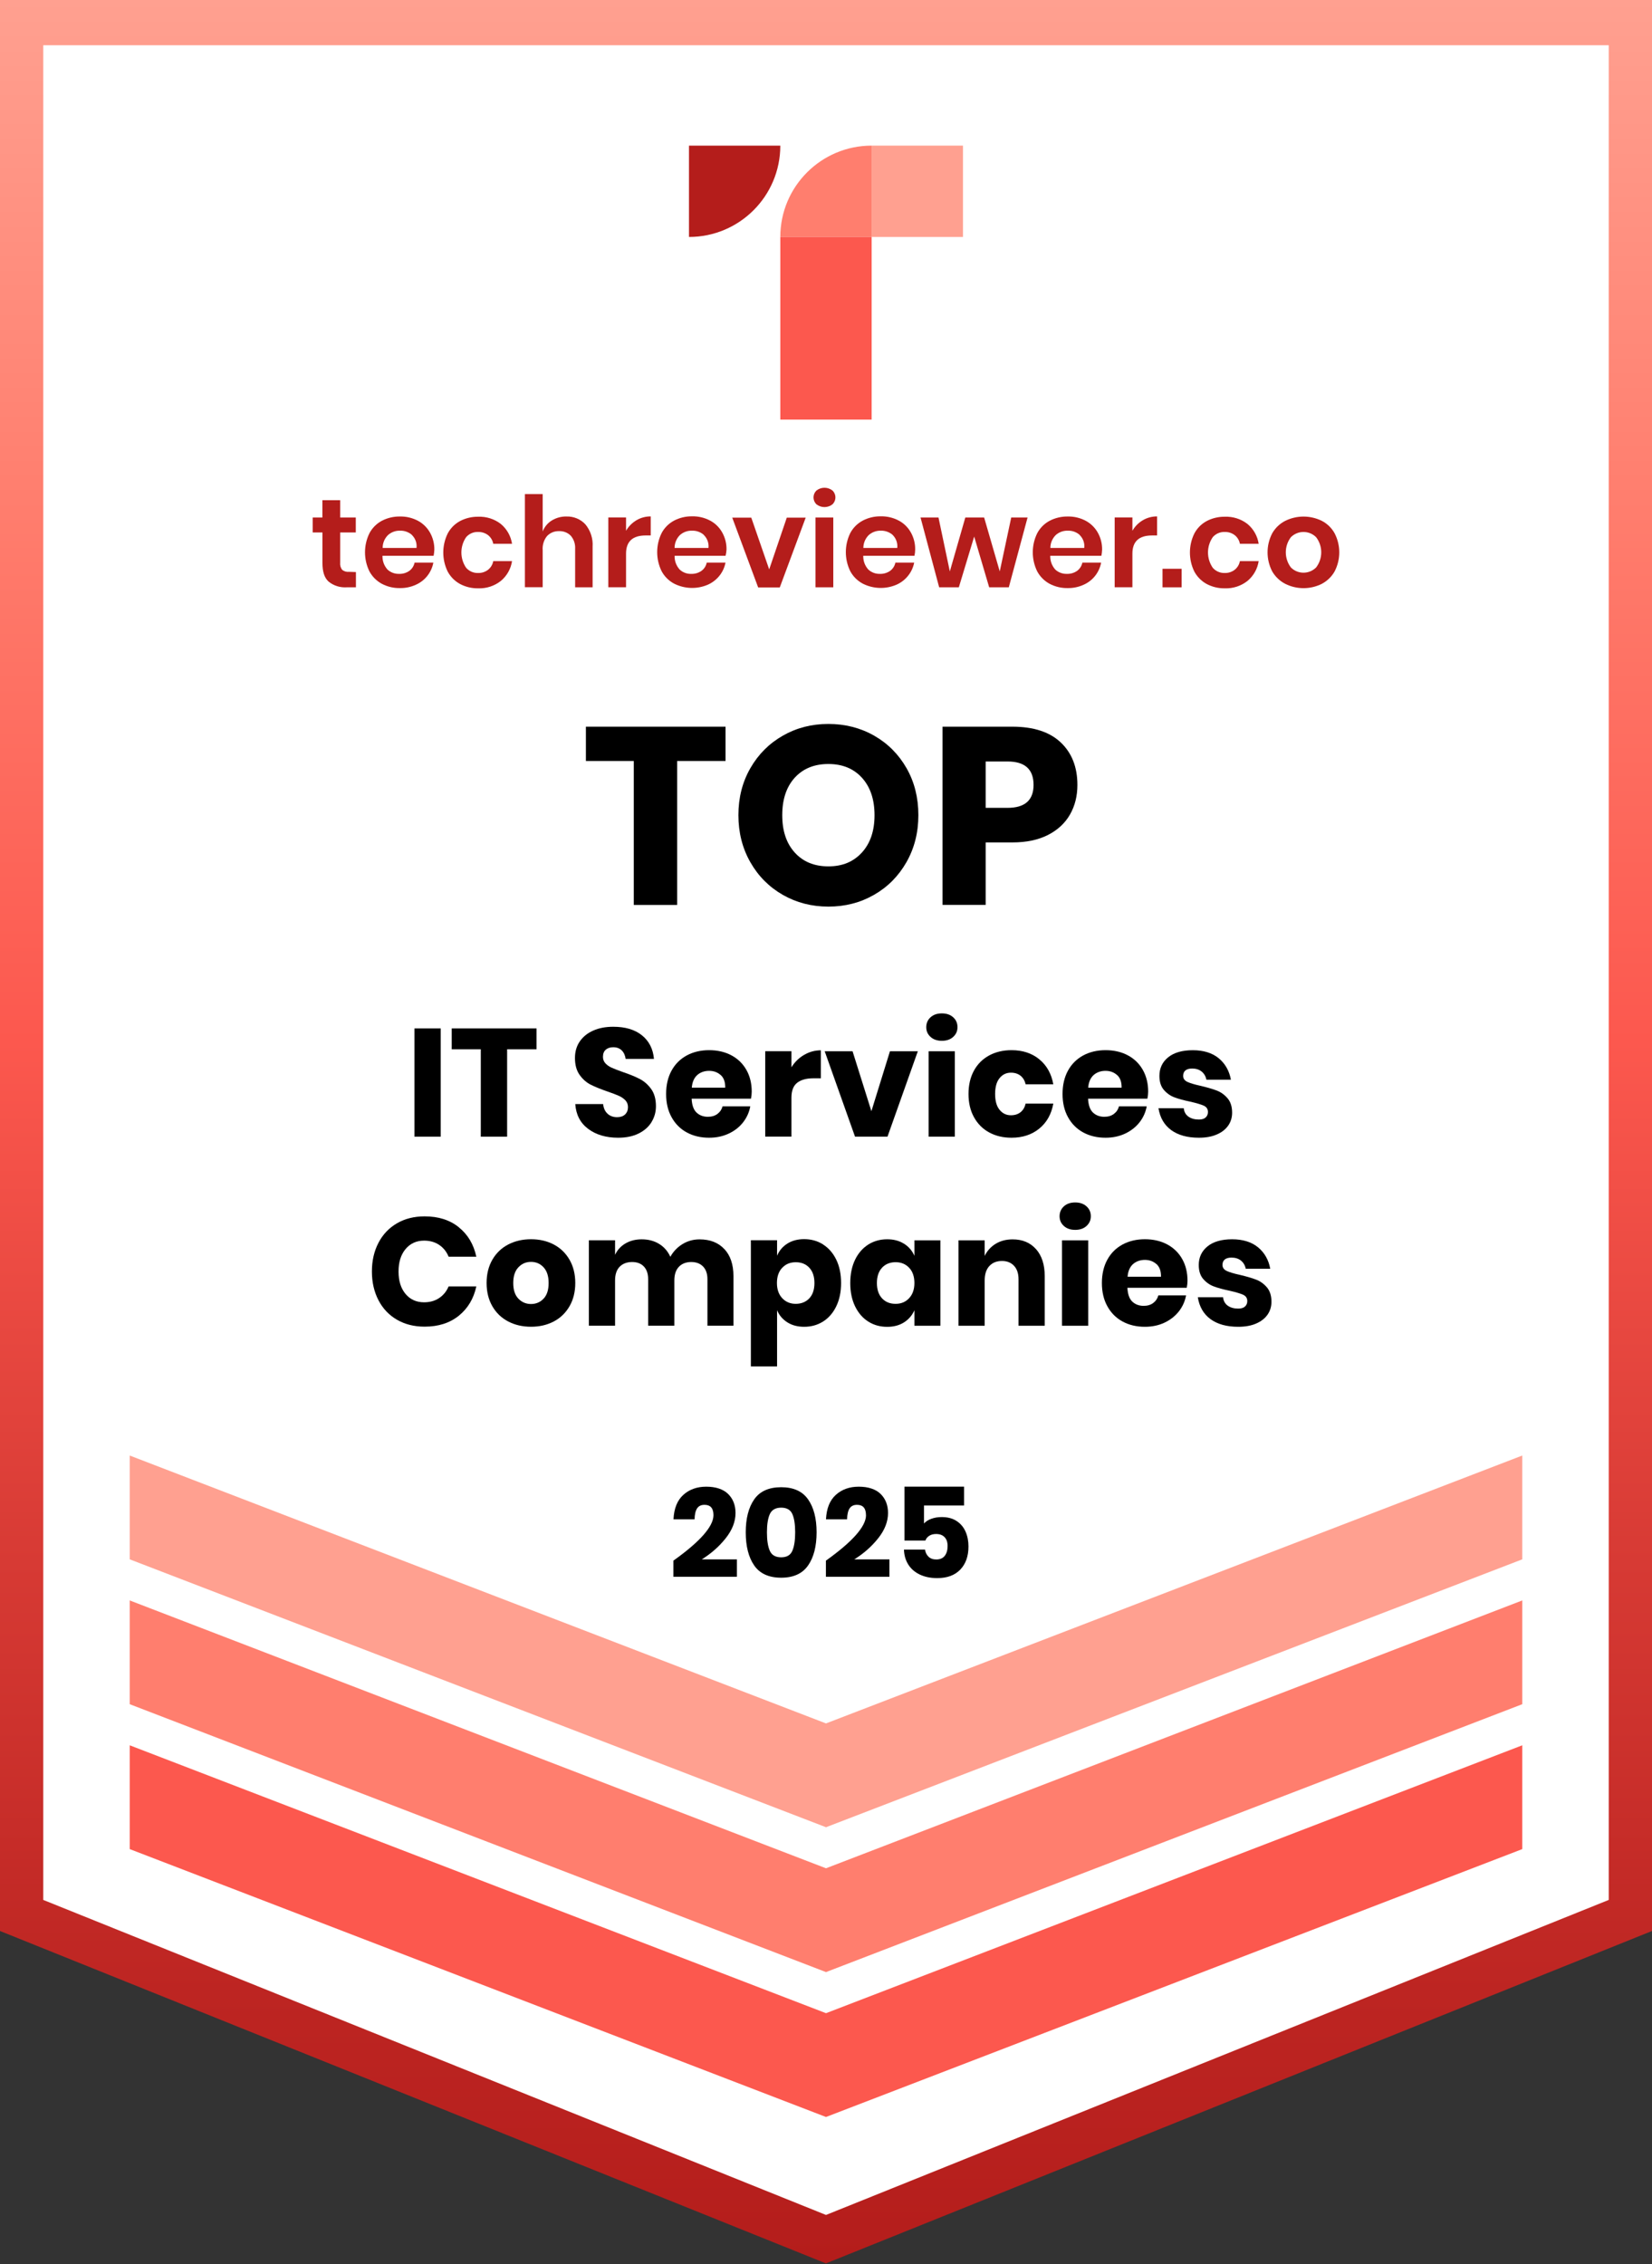 <svg width="367" height="503" viewBox="0 0 367 503" fill="none" xmlns="http://www.w3.org/2000/svg">
<rect x="0" y="0" width="367" height="503" fill="#333333" stroke="none"/>
<g clip-path="url(#clip0_3816_6647)">
<path d="M362.19 5.02H4.8V425.06V425.51L183.5 497.42L362.19 425.51V425.06V5.02Z" fill="white"/>
<path d="M183.5 502.81L0 428.96V0H367V428.96L183.5 502.8V502.81ZM9.61 422.06L183.5 492.04L357.39 422.06V10.05H9.61V422.06Z" fill="url(#paint0_linear_3816_6647)"/>
<path d="M28.82 387.71V410.4V410.77L183.5 470.28L338.18 410.77V410.4V387.71L183.5 447.22L28.82 387.71Z" fill="#FC584E"/>
<path d="M28.82 355.53V378.22V378.58L183.5 438.09L338.18 378.58V378.22V355.53L183.5 415.03L28.82 355.53Z" fill="#FF7E6E"/>
<path d="M28.82 323.34V346.03V346.4L183.5 405.91L338.18 346.4V346.03V323.34L183.5 382.85L28.82 323.34Z" fill="#FFA090"/>
<path d="M79.07 127.08V130.47H77C75.56 130.56 74.14 130.12 73.01 129.21C72.05 128.36 71.63 126.96 71.63 125.01V118.28H69.47V114.96H71.62V111.12H75.57V114.96H79.04V118.28H75.57V125.01C75.51 125.57 75.67 126.13 76.01 126.58C76.44 126.93 76.98 127.09 77.53 127.03L79.07 127.08Z" fill="#B41D1B"/>
<path d="M96.34 123.46H84.97C84.93 124.59 85.33 125.68 86.08 126.52C86.78 127.17 87.7 127.51 88.65 127.48C89.47 127.51 90.27 127.28 90.94 126.81C91.54 126.37 91.95 125.72 92.1 124.99H96.27C95.86 127.18 94.4 129.02 92.36 129.91C91.26 130.41 90.06 130.66 88.85 130.64C87.45 130.67 86.06 130.34 84.81 129.68C83.65 129.05 82.7 128.09 82.07 126.93C80.76 124.26 80.76 121.13 82.07 118.46C82.69 117.29 83.64 116.33 84.81 115.7C86.05 115.05 87.44 114.72 88.85 114.74C90.25 114.71 91.63 115.04 92.87 115.7C93.99 116.31 94.91 117.22 95.53 118.32C96.18 119.48 96.51 120.78 96.49 122.11C96.47 122.57 96.42 123.02 96.33 123.46H96.34ZM91.54 118.85C90.81 118.21 89.87 117.86 88.9 117.89C87.91 117.85 86.95 118.2 86.21 118.85C85.43 119.61 85 120.65 85.01 121.73H92.53C92.66 120.66 92.28 119.6 91.51 118.85H91.54Z" fill="#B41D1B"/>
<path d="M111.24 116.38C112.59 117.49 113.49 119.07 113.75 120.8H109.58C109.44 120.04 109.03 119.36 108.43 118.88C107.78 118.39 106.98 118.14 106.16 118.17C105.16 118.15 104.2 118.58 103.55 119.33C102.15 121.38 102.15 124.08 103.55 126.13C104.21 126.88 105.16 127.31 106.16 127.29C106.98 127.32 107.78 127.07 108.43 126.57C109.03 126.09 109.44 125.41 109.58 124.65H113.75C113.49 126.38 112.59 127.96 111.24 129.07C109.82 130.18 108.05 130.76 106.24 130.69C104.84 130.72 103.45 130.39 102.2 129.73C101.04 129.1 100.09 128.14 99.46 126.98C98.15 124.31 98.15 121.18 99.46 118.51C100.08 117.34 101.03 116.38 102.2 115.75C103.44 115.1 104.83 114.77 106.24 114.79C108.04 114.72 109.81 115.28 111.24 116.38Z" fill="#B41D1B"/>
<path d="M130.06 116.5C131.2 117.89 131.77 119.66 131.65 121.45V130.47H127.77V121.9C127.83 120.85 127.49 119.82 126.81 119.02C126.13 118.32 125.18 117.95 124.21 117.99C123.2 117.95 122.21 118.35 121.52 119.09C120.81 119.97 120.47 121.09 120.56 122.22V130.45H116.61V109.76H120.56V118.07C120.95 117.05 121.66 116.19 122.59 115.62C123.57 115.02 124.71 114.71 125.86 114.74C127.45 114.69 128.99 115.33 130.07 116.51L130.06 116.5Z" fill="#B41D1B"/>
<path d="M141.37 115.58C142.33 115.01 143.44 114.71 144.56 114.72V118.95H143.42C140.53 118.95 139.08 120.3 139.08 122.99V130.46H135.14V114.95H139.08V117.91C139.63 116.95 140.42 116.15 141.38 115.58H141.37Z" fill="#B41D1B"/>
<path d="M161.19 123.46H149.87C149.83 124.59 150.23 125.68 150.99 126.52C151.69 127.17 152.61 127.52 153.56 127.48C154.37 127.51 155.17 127.28 155.84 126.81C156.44 126.37 156.86 125.72 157 124.99H161.17C160.97 126.04 160.52 127.03 159.85 127.87C159.16 128.74 158.28 129.43 157.27 129.88C154.85 130.93 152.08 130.84 149.73 129.64C148.56 129.01 147.61 128.06 146.98 126.89C145.67 124.22 145.67 121.09 146.98 118.42C147.6 117.25 148.56 116.29 149.73 115.66C150.97 115.01 152.35 114.68 153.76 114.7C155.16 114.67 156.54 115 157.78 115.66C158.9 116.26 159.82 117.17 160.44 118.28C161.09 119.44 161.42 120.74 161.4 122.07C161.38 122.54 161.3 123.01 161.19 123.46ZM156.39 118.85C155.67 118.2 154.72 117.86 153.75 117.89C152.76 117.85 151.8 118.2 151.06 118.85C150.29 119.61 149.86 120.65 149.86 121.73H157.39C157.51 120.66 157.13 119.6 156.36 118.85H156.39Z" fill="#B41D1B"/>
<path d="M170.87 126.52L174.79 114.99H178.99L173.23 130.5H168.43L162.67 114.99H166.9L170.89 126.52H170.87Z" fill="#B41D1B"/>
<path d="M181.39 108.96C182.43 108.15 183.89 108.15 184.93 108.96C185.78 109.76 185.82 111.1 185.02 111.95C184.99 111.98 184.96 112.01 184.93 112.04C183.89 112.85 182.43 112.85 181.39 112.04C180.54 111.24 180.5 109.9 181.3 109.05C181.33 109.02 181.36 108.99 181.39 108.96ZM185.12 114.96V130.47H181.17V114.96H185.12Z" fill="#B41D1B"/>
<path d="M203.15 123.46H191.78C191.74 124.59 192.14 125.68 192.9 126.52C193.6 127.17 194.52 127.51 195.47 127.48C196.28 127.51 197.08 127.28 197.75 126.81C198.35 126.37 198.77 125.72 198.91 124.99H203.09C202.88 126.04 202.43 127.03 201.76 127.87C201.08 128.74 200.19 129.43 199.18 129.88C196.76 130.93 193.99 130.84 191.64 129.64C190.48 129.01 189.52 128.06 188.89 126.89C187.58 124.22 187.58 121.09 188.89 118.42C189.51 117.25 190.47 116.29 191.64 115.66C192.88 115.01 194.26 114.68 195.67 114.7C197.07 114.67 198.45 115 199.69 115.66C200.81 116.26 201.73 117.17 202.35 118.28C203 119.44 203.33 120.74 203.31 122.07C203.31 122.54 203.25 123.01 203.15 123.46ZM198.34 118.85C197.61 118.21 196.66 117.86 195.69 117.89C194.71 117.86 193.75 118.2 193.01 118.85C192.23 119.61 191.8 120.65 191.8 121.73H199.33C199.45 120.67 199.08 119.6 198.32 118.85H198.34Z" fill="#B41D1B"/>
<path d="M228.28 114.96L224.11 130.47H219.75L216.42 119.19L213.01 130.47H208.64L204.5 114.96H208.49L211.01 126.94L214.45 114.96H218.63L222.1 126.94L224.65 114.96H228.3H228.28Z" fill="#B41D1B"/>
<path d="M244.69 123.46H233.32C233.28 124.58 233.68 125.68 234.43 126.52C235.13 127.17 236.05 127.51 237 127.48C237.82 127.51 238.62 127.28 239.29 126.81C239.89 126.37 240.3 125.72 240.45 124.99H244.62C244.21 127.18 242.75 129.02 240.71 129.91C239.61 130.41 238.41 130.66 237.2 130.64C235.8 130.67 234.41 130.34 233.16 129.68C232 129.05 231.05 128.09 230.42 126.93C229.11 124.26 229.11 121.13 230.42 118.46C231.04 117.29 231.99 116.33 233.16 115.7C234.4 115.05 235.79 114.72 237.2 114.74C238.6 114.71 239.98 115.04 241.22 115.7C242.34 116.31 243.26 117.22 243.88 118.32C244.53 119.48 244.86 120.78 244.84 122.11C244.82 122.57 244.77 123.02 244.68 123.46H244.69ZM239.88 118.85C239.16 118.2 238.21 117.86 237.24 117.89C236.25 117.85 235.29 118.2 234.55 118.85C233.78 119.61 233.34 120.65 233.35 121.73H240.87C241 120.66 240.62 119.6 239.85 118.85H239.88Z" fill="#B41D1B"/>
<path d="M253.86 115.58C254.82 115.01 255.93 114.71 257.05 114.72V118.95H255.91C253.02 118.95 251.57 120.3 251.57 122.99V130.46H247.63V114.95H251.57V117.91C252.12 116.95 252.91 116.14 253.87 115.58H253.86Z" fill="#B41D1B"/>
<path d="M262.51 126.35V130.47H258.26V126.35H262.51Z" fill="#B41D1B"/>
<path d="M277.11 116.38C278.46 117.49 279.36 119.07 279.62 120.8H275.45C275.31 120.04 274.9 119.36 274.3 118.88C273.65 118.39 272.85 118.14 272.03 118.17C271.03 118.15 270.07 118.58 269.42 119.33C268.01 121.38 268.01 124.08 269.42 126.13C270.08 126.88 271.03 127.31 272.03 127.29C272.85 127.32 273.65 127.07 274.3 126.57C274.9 126.09 275.31 125.41 275.45 124.65H279.62C279.36 126.38 278.46 127.96 277.11 129.07C275.69 130.18 273.92 130.76 272.11 130.69C270.71 130.72 269.32 130.39 268.07 129.73C266.91 129.1 265.96 128.14 265.33 126.98C264.02 124.31 264.02 121.18 265.33 118.51C265.95 117.34 266.9 116.38 268.07 115.75C269.31 115.1 270.7 114.77 272.11 114.79C273.91 114.72 275.68 115.28 277.11 116.38Z" fill="#B41D1B"/>
<path d="M293.66 115.71C294.85 116.33 295.84 117.29 296.49 118.47C297.87 121.12 297.87 124.29 296.49 126.94C295.83 128.11 294.84 129.06 293.66 129.69C291.1 130.98 288.07 130.98 285.51 129.69C284.31 129.07 283.31 128.11 282.63 126.94C281.25 124.29 281.25 121.12 282.63 118.47C283.3 117.29 284.3 116.33 285.51 115.71C288.08 114.44 291.09 114.44 293.66 115.71ZM286.78 119.33C285.27 121.32 285.27 124.07 286.78 126.06C288.32 127.61 290.83 127.61 292.38 126.06C293.9 124.08 293.9 121.32 292.38 119.33C290.83 117.79 288.33 117.79 286.78 119.33Z" fill="#B41D1B"/>
<path d="M153.06 32.35H173.35C173.35 43.56 164.27 52.64 153.06 52.64V32.35Z" fill="#B41D1B"/>
<path d="M193.64 32.35V52.63H173.35C173.35 41.43 182.44 32.35 193.64 32.35Z" fill="#FF7E6E"/>
<path d="M193.64 52.63H173.35V93.21H193.64V52.63Z" fill="#FC584E"/>
<path d="M213.93 32.35H193.64V52.64H213.93V32.35Z" fill="#FFA090"/>
<path d="M161.18 161.43V169.05H150.43V201.03H140.8V169.05H130.16V161.43H161.18Z" fill="black"/>
<path d="M194.19 163.42C197.23 165.16 199.63 167.56 201.39 170.64C203.15 173.72 204.02 177.2 204.02 181.08C204.02 184.96 203.13 188.45 201.36 191.55C199.59 194.65 197.18 197.07 194.14 198.8C191.1 200.54 187.73 201.4 184.03 201.4C180.33 201.4 176.96 200.53 173.92 198.8C170.88 197.06 168.47 194.65 166.7 191.55C164.93 188.45 164.04 184.96 164.04 181.08C164.04 177.2 164.93 173.72 166.7 170.64C168.47 167.56 170.88 165.15 173.92 163.42C176.96 161.68 180.33 160.82 184.03 160.82C187.73 160.82 191.15 161.69 194.19 163.42ZM176.55 172.77C174.7 174.81 173.78 177.58 173.78 181.09C173.78 184.6 174.7 187.33 176.55 189.38C178.4 191.43 180.89 192.46 184.03 192.46C187.17 192.46 189.61 191.43 191.48 189.38C193.35 187.33 194.28 184.56 194.28 181.09C194.28 177.62 193.36 174.86 191.51 172.8C189.66 170.75 187.17 169.72 184.03 169.72C180.89 169.72 178.4 170.74 176.55 172.77Z" fill="black"/>
<path d="M218.97 187.13V201.02H209.39V161.43H224.9C229.6 161.43 233.19 162.6 235.65 164.93C238.11 167.26 239.35 170.41 239.35 174.37C239.35 176.83 238.8 179.03 237.7 180.95C236.6 182.87 234.96 184.39 232.8 185.49C230.63 186.59 228 187.14 224.9 187.14H218.96L218.97 187.13ZM229.61 174.37C229.61 170.9 227.69 169.16 223.84 169.16H218.97V179.46H223.84C227.68 179.46 229.61 177.76 229.61 174.36V174.37Z" fill="black"/>
<path d="M97.9 228.46V252.51H92.08V228.46H97.9Z" fill="black"/>
<path d="M119.19 228.46V233.09H112.66V252.51H106.81V233.09H100.35V228.46H119.19Z" fill="black"/>
<path d="M144.76 249.24C144.11 250.31 143.16 251.16 141.9 251.79C140.64 252.42 139.12 252.74 137.33 252.74C134.63 252.74 132.41 252.08 130.66 250.77C128.91 249.46 127.96 247.62 127.8 245.26H133.99C134.08 246.17 134.4 246.88 134.96 247.4C135.52 247.92 136.22 248.18 137.09 248.18C137.84 248.18 138.43 247.98 138.86 247.57C139.29 247.16 139.51 246.62 139.51 245.94C139.51 245.33 139.31 244.82 138.91 244.41C138.51 244 138.02 243.67 137.43 243.41C136.84 243.15 136.02 242.84 134.98 242.48C133.46 241.96 132.22 241.45 131.25 240.97C130.29 240.48 129.46 239.76 128.77 238.79C128.08 237.83 127.73 236.57 127.73 235.03C127.73 233.6 128.09 232.37 128.82 231.32C129.55 230.27 130.55 229.48 131.83 228.92C133.11 228.36 134.58 228.09 136.23 228.09C138.91 228.09 141.03 228.72 142.61 229.99C144.19 231.26 145.08 233.01 145.28 235.23H138.99C138.88 234.44 138.59 233.81 138.12 233.34C137.65 232.88 137.03 232.64 136.23 232.64C135.55 232.64 135 232.82 134.58 233.18C134.16 233.54 133.95 234.08 133.95 234.78C133.95 235.35 134.14 235.83 134.51 236.23C134.88 236.63 135.35 236.95 135.92 237.2C136.49 237.45 137.3 237.77 138.37 238.15C139.91 238.67 141.17 239.19 142.15 239.7C143.12 240.21 143.96 240.95 144.67 241.93C145.37 242.91 145.72 244.18 145.72 245.74C145.72 247.01 145.4 248.18 144.75 249.24H144.76Z" fill="black"/>
<path d="M166.81 244.07H153.65C153.72 245.5 154.08 246.53 154.74 247.15C155.4 247.77 156.24 248.09 157.26 248.09C158.12 248.09 158.84 247.87 159.4 247.44C159.97 247.01 160.34 246.45 160.52 245.77H166.68C166.43 247.11 165.89 248.3 165.05 249.36C164.21 250.42 163.15 251.24 161.85 251.84C160.55 252.44 159.12 252.74 157.53 252.74C155.67 252.74 154.02 252.35 152.58 251.57C151.14 250.79 150.01 249.66 149.2 248.19C148.38 246.72 147.98 244.99 147.98 243.02C147.98 241.05 148.38 239.3 149.19 237.83C149.99 236.37 151.12 235.25 152.57 234.46C154.02 233.68 155.68 233.29 157.54 233.29C159.4 233.29 161.08 233.68 162.51 234.45C163.94 235.22 165.04 236.3 165.83 237.7C166.61 239.09 167 240.7 167 242.51C167 242.99 166.94 243.51 166.83 244.08L166.81 244.07ZM160.1 238.82C159.41 238.2 158.55 237.88 157.53 237.88C156.51 237.88 155.58 238.2 154.88 238.83C154.18 239.47 153.78 240.4 153.69 241.62H161.11C161.13 240.37 160.8 239.44 160.11 238.81L160.1 238.82Z" fill="black"/>
<path d="M178.64 234.34C179.79 233.66 181.03 233.32 182.36 233.32V239.54H180.69C179.15 239.54 177.95 239.87 177.1 240.53C176.25 241.19 175.82 242.3 175.82 243.86V252.5H170V233.52H175.82V237.09C176.55 235.93 177.48 235.01 178.63 234.34H178.64Z" fill="black"/>
<path d="M193.59 246.83L197.71 233.53H203.9L197.16 252.51H189.95L183.21 233.53H189.4L193.58 246.83H193.59Z" fill="black"/>
<path d="M206.72 225.99C207.35 225.41 208.19 225.12 209.24 225.12C210.29 225.12 211.12 225.41 211.76 225.99C212.4 226.57 212.71 227.3 212.71 228.18C212.71 229.06 212.39 229.76 211.76 230.34C211.13 230.92 210.29 231.21 209.24 231.21C208.19 231.21 207.36 230.92 206.72 230.34C206.08 229.76 205.77 229.04 205.77 228.18C205.77 227.32 206.09 226.56 206.72 225.99ZM212.12 233.53V252.51H206.3V233.53H212.12Z" fill="black"/>
<path d="M230.87 235.31C232.53 236.66 233.57 238.51 234 240.87H227.84C227.66 240.05 227.28 239.42 226.72 238.97C226.15 238.52 225.44 238.29 224.58 238.29C223.56 238.29 222.72 238.69 222.06 239.5C221.4 240.3 221.07 241.48 221.07 243.02C221.07 244.56 221.4 245.74 222.06 246.54C222.72 247.35 223.56 247.75 224.58 247.75C225.44 247.75 226.16 247.52 226.72 247.07C227.29 246.62 227.66 245.98 227.84 245.16H234C233.57 247.52 232.53 249.37 230.87 250.72C229.21 252.07 227.16 252.74 224.71 252.74C222.85 252.74 221.2 252.35 219.76 251.57C218.32 250.79 217.19 249.66 216.38 248.19C215.56 246.72 215.16 244.99 215.16 243.02C215.16 241.05 215.56 239.3 216.37 237.83C217.17 236.37 218.3 235.25 219.75 234.46C221.2 233.68 222.86 233.29 224.72 233.29C227.17 233.29 229.22 233.96 230.88 235.31H230.87Z" fill="black"/>
<path d="M254.88 244.07H241.72C241.79 245.5 242.15 246.53 242.81 247.15C243.47 247.77 244.31 248.09 245.33 248.09C246.19 248.09 246.91 247.87 247.47 247.44C248.04 247.01 248.41 246.45 248.59 245.77H254.75C254.5 247.11 253.96 248.3 253.12 249.36C252.28 250.41 251.21 251.24 249.92 251.84C248.63 252.44 247.19 252.74 245.6 252.74C243.74 252.74 242.09 252.35 240.65 251.57C239.21 250.79 238.08 249.66 237.27 248.19C236.45 246.72 236.05 244.99 236.05 243.02C236.05 241.05 236.45 239.3 237.26 237.83C238.06 236.37 239.19 235.25 240.64 234.46C242.09 233.68 243.75 233.29 245.61 233.29C247.47 233.29 249.15 233.68 250.58 234.45C252.01 235.22 253.11 236.3 253.9 237.7C254.68 239.09 255.07 240.7 255.07 242.51C255.07 242.99 255.01 243.51 254.9 244.08L254.88 244.07ZM248.16 238.82C247.47 238.2 246.61 237.88 245.59 237.88C244.57 237.88 243.64 238.2 242.94 238.83C242.24 239.47 241.84 240.4 241.75 241.62H249.17C249.19 240.37 248.86 239.44 248.17 238.81L248.16 238.82Z" fill="black"/>
<path d="M270.75 235.09C272.19 236.29 273.09 237.88 273.45 239.85H268.01C267.85 239.08 267.49 238.47 266.94 238.03C266.39 237.59 265.69 237.37 264.85 237.37C264.19 237.37 263.69 237.51 263.35 237.79C263.01 238.07 262.84 238.48 262.84 239C262.84 239.59 263.15 240.03 263.77 240.33C264.39 240.62 265.37 240.92 266.71 241.21C268.16 241.55 269.35 241.9 270.28 242.25C271.21 242.6 272.01 243.17 272.7 243.97C273.38 244.76 273.72 245.83 273.72 247.17C273.72 248.26 273.43 249.22 272.84 250.06C272.25 250.9 271.4 251.56 270.29 252.03C269.18 252.51 267.86 252.74 266.34 252.74C263.78 252.74 261.73 252.17 260.18 251.04C258.64 249.91 257.7 248.29 257.36 246.18H262.97C263.06 247 263.41 247.62 264.01 248.05C264.61 248.48 265.39 248.7 266.34 248.7C267 248.7 267.5 248.55 267.84 248.24C268.18 247.93 268.35 247.53 268.35 247.03C268.35 246.37 268.04 245.9 267.42 245.62C266.8 245.34 265.78 245.04 264.38 244.72C262.97 244.43 261.82 244.11 260.91 243.77C260 243.43 259.22 242.88 258.56 242.12C257.9 241.36 257.57 240.32 257.57 239.01C257.57 237.31 258.22 235.93 259.51 234.88C260.8 233.83 262.63 233.3 264.99 233.3C267.35 233.3 269.32 233.9 270.76 235.1L270.75 235.09Z" fill="black"/>
<path d="M101.93 272.64C103.94 274.25 105.23 276.43 105.82 279.17H99.66C99.21 278.06 98.51 277.19 97.57 276.55C96.63 275.92 95.51 275.6 94.22 275.6C92.52 275.6 91.15 276.22 90.1 277.47C89.05 278.72 88.54 280.38 88.54 282.47C88.54 284.56 89.06 286.22 90.1 287.45C91.14 288.69 92.52 289.3 94.22 289.3C95.51 289.3 96.63 288.98 97.57 288.35C98.51 287.72 99.21 286.85 99.66 285.77H105.82C105.23 288.49 103.93 290.66 101.93 292.28C99.92 293.9 97.39 294.71 94.33 294.71C91.99 294.71 89.94 294.19 88.17 293.16C86.4 292.13 85.03 290.68 84.07 288.82C83.11 286.96 82.62 284.84 82.62 282.46C82.62 280.08 83.1 277.96 84.07 276.1C85.03 274.24 86.4 272.8 88.17 271.76C89.94 270.73 91.99 270.21 94.33 270.21C97.39 270.21 99.93 271.01 101.93 272.63V272.64Z" fill="black"/>
<path d="M123.02 276.46C124.5 277.24 125.67 278.37 126.52 279.84C127.37 281.31 127.8 283.04 127.8 285.01C127.8 286.98 127.37 288.71 126.52 290.18C125.67 291.65 124.5 292.78 123.02 293.56C121.53 294.34 119.85 294.73 117.97 294.73C116.09 294.73 114.4 294.34 112.9 293.56C111.4 292.78 110.23 291.65 109.38 290.18C108.53 288.71 108.1 286.98 108.1 285.01C108.1 283.04 108.53 281.31 109.38 279.84C110.23 278.37 111.4 277.24 112.9 276.46C114.4 275.68 116.09 275.29 117.97 275.29C119.85 275.29 121.54 275.68 123.02 276.46ZM115.16 281.53C114.4 282.33 114.02 283.5 114.02 285.02C114.02 286.54 114.4 287.7 115.16 288.49C115.92 289.28 116.86 289.68 117.97 289.68C119.08 289.68 120.01 289.28 120.76 288.49C121.51 287.7 121.88 286.54 121.88 285.02C121.88 283.5 121.51 282.34 120.76 281.53C120.01 280.72 119.08 280.32 117.97 280.32C116.86 280.32 115.92 280.72 115.16 281.53Z" fill="black"/>
<path d="M160.93 277.48C162.27 278.92 162.94 280.92 162.94 283.48V294.5H157.16V284.16C157.16 282.96 156.84 282.02 156.19 281.35C155.54 280.68 154.66 280.35 153.55 280.35C152.44 280.35 151.48 280.71 150.81 281.42C150.14 282.13 149.81 283.14 149.81 284.43V294.5H143.99V284.16C143.99 282.96 143.67 282.02 143.04 281.35C142.4 280.68 141.53 280.35 140.42 280.35C139.31 280.35 138.34 280.7 137.66 281.4C136.98 282.1 136.64 283.11 136.64 284.43V294.5H130.82V275.52H136.64V278.75C137.14 277.68 137.9 276.84 138.94 276.23C139.97 275.62 141.18 275.31 142.56 275.31C144.01 275.31 145.29 275.64 146.4 276.31C147.51 276.98 148.35 277.94 148.92 279.19C149.58 278.01 150.48 277.07 151.62 276.37C152.77 275.67 154.03 275.32 155.41 275.32C157.75 275.32 159.58 276.04 160.92 277.48H160.93Z" fill="black"/>
<path d="M182.85 276.46C184.09 277.24 185.06 278.36 185.78 279.83C186.49 281.29 186.85 283.02 186.85 285.02C186.85 287.02 186.49 288.72 185.78 290.19C185.07 291.66 184.09 292.79 182.85 293.57C181.61 294.35 180.21 294.74 178.65 294.74C177.2 294.74 175.95 294.41 174.91 293.75C173.87 293.09 173.11 292.2 172.63 291.06V303.54H166.81V275.51H172.63V278.95C173.11 277.82 173.87 276.92 174.91 276.26C175.95 275.6 177.2 275.27 178.65 275.27C180.21 275.27 181.61 275.66 182.85 276.44V276.46ZM173.77 281.63C172.99 282.46 172.6 283.59 172.6 285.01C172.6 286.43 172.99 287.54 173.77 288.38C174.55 289.22 175.56 289.64 176.78 289.64C178 289.64 179.03 289.23 179.79 288.42C180.55 287.61 180.93 286.47 180.93 285.02C180.93 283.57 180.55 282.44 179.79 281.62C179.03 280.8 178.03 280.4 176.78 280.4C175.53 280.4 174.55 280.81 173.77 281.64V281.63Z" fill="black"/>
<path d="M200.83 276.28C201.87 276.94 202.64 277.83 203.14 278.97V275.53H208.92V294.51H203.14V291.07C202.64 292.2 201.87 293.1 200.83 293.76C199.79 294.42 198.54 294.75 197.09 294.75C195.52 294.75 194.12 294.36 192.89 293.58C191.65 292.8 190.68 291.67 189.96 290.2C189.25 288.73 188.89 287 188.89 285.03C188.89 283.06 189.25 281.31 189.96 279.84C190.67 278.38 191.65 277.26 192.89 276.47C194.13 275.69 195.53 275.3 197.09 275.3C198.54 275.3 199.79 275.63 200.83 276.29V276.28ZM195.95 281.62C195.19 282.44 194.81 283.57 194.81 285.02C194.81 286.47 195.19 287.6 195.95 288.42C196.71 289.24 197.71 289.64 198.96 289.64C200.21 289.64 201.19 289.22 201.97 288.38C202.75 287.54 203.14 286.42 203.14 285.01C203.14 283.6 202.75 282.45 201.97 281.63C201.19 280.8 200.18 280.39 198.96 280.39C197.74 280.39 196.71 280.8 195.95 281.61V281.62Z" fill="black"/>
<path d="M230.17 277.5C231.45 278.95 232.09 280.95 232.09 283.49V294.51H226.27V284.17C226.27 282.9 225.94 281.91 225.27 281.19C224.6 280.48 223.71 280.12 222.6 280.12C221.42 280.12 220.49 280.49 219.79 281.24C219.1 281.99 218.75 283.06 218.75 284.44V294.51H212.93V275.53H218.75V279C219.29 277.87 220.11 276.97 221.18 276.31C222.26 275.65 223.52 275.32 224.97 275.32C227.15 275.32 228.88 276.05 230.16 277.5H230.17Z" fill="black"/>
<path d="M236.34 267.99C236.97 267.41 237.81 267.12 238.86 267.12C239.91 267.12 240.74 267.41 241.38 267.99C242.02 268.57 242.33 269.3 242.33 270.18C242.33 271.06 242.01 271.76 241.38 272.34C240.75 272.92 239.91 273.21 238.86 273.21C237.81 273.21 236.98 272.92 236.34 272.34C235.7 271.76 235.39 271.04 235.39 270.18C235.39 269.32 235.71 268.56 236.34 267.99ZM241.75 275.53V294.51H235.93V275.53H241.75Z" fill="black"/>
<path d="M263.62 286.07H250.46C250.53 287.5 250.89 288.53 251.55 289.15C252.21 289.77 253.05 290.09 254.07 290.09C254.93 290.09 255.65 289.87 256.21 289.44C256.78 289.01 257.15 288.45 257.33 287.77H263.49C263.24 289.11 262.7 290.3 261.86 291.36C261.02 292.41 259.95 293.24 258.66 293.84C257.37 294.44 255.93 294.74 254.34 294.74C252.48 294.74 250.83 294.35 249.39 293.57C247.95 292.79 246.82 291.66 246.01 290.19C245.19 288.72 244.79 286.99 244.79 285.02C244.79 283.05 245.19 281.3 246 279.83C246.8 278.37 247.93 277.25 249.38 276.46C250.83 275.68 252.49 275.29 254.35 275.29C256.21 275.29 257.89 275.68 259.32 276.45C260.75 277.22 261.85 278.3 262.64 279.7C263.42 281.09 263.81 282.7 263.81 284.51C263.81 284.99 263.75 285.51 263.64 286.08L263.62 286.07ZM256.91 280.82C256.22 280.2 255.36 279.88 254.34 279.88C253.32 279.88 252.39 280.2 251.69 280.83C250.99 281.47 250.59 282.4 250.5 283.62H257.92C257.94 282.37 257.61 281.44 256.92 280.81L256.91 280.82Z" fill="black"/>
<path d="M279.49 277.09C280.93 278.29 281.83 279.88 282.19 281.85H276.75C276.59 281.08 276.23 280.47 275.68 280.03C275.13 279.59 274.43 279.37 273.59 279.37C272.93 279.37 272.43 279.51 272.09 279.79C271.75 280.07 271.58 280.48 271.58 281C271.58 281.59 271.89 282.03 272.51 282.33C273.13 282.62 274.11 282.92 275.45 283.21C276.9 283.55 278.09 283.9 279.02 284.25C279.95 284.6 280.75 285.17 281.44 285.97C282.12 286.76 282.46 287.83 282.46 289.17C282.46 290.26 282.17 291.22 281.58 292.06C280.99 292.9 280.14 293.56 279.03 294.03C277.92 294.51 276.6 294.74 275.08 294.74C272.52 294.74 270.47 294.17 268.92 293.04C267.38 291.91 266.44 290.29 266.1 288.18H271.71C271.8 289 272.15 289.62 272.75 290.05C273.35 290.48 274.13 290.7 275.08 290.7C275.74 290.7 276.24 290.55 276.58 290.24C276.92 289.93 277.09 289.53 277.09 289.03C277.09 288.37 276.78 287.9 276.16 287.62C275.54 287.34 274.52 287.04 273.12 286.72C271.71 286.43 270.56 286.11 269.65 285.77C268.74 285.43 267.96 284.88 267.3 284.12C266.64 283.36 266.31 282.32 266.31 281.01C266.31 279.31 266.96 277.93 268.25 276.88C269.54 275.83 271.37 275.3 273.73 275.3C276.09 275.3 278.06 275.9 279.5 277.1L279.49 277.09Z" fill="black"/>
<path d="M158.5 336.59C158.5 335.06 157.84 334.29 156.51 334.29C155.76 334.29 155.22 334.55 154.87 335.07C154.52 335.59 154.33 336.4 154.3 337.51H149.62C149.73 335.1 150.46 333.29 151.8 332.08C153.14 330.87 154.84 330.26 156.9 330.26C158.96 330.26 160.67 330.8 161.76 331.88C162.85 332.96 163.4 334.37 163.4 336.11C163.4 338.03 162.66 339.91 161.19 341.75C159.72 343.59 157.95 345.14 155.9 346.41H163.71V350.27H149.6V346.69C155.54 342.45 158.5 339.08 158.5 336.58V336.59Z" fill="black"/>
<path d="M165.67 340.4C165.67 337.32 166.3 334.88 167.55 333.08C168.8 331.28 170.8 330.38 173.54 330.38C176.28 330.38 178.26 331.28 179.52 333.08C180.78 334.88 181.41 337.32 181.41 340.4C181.41 343.48 180.78 345.95 179.52 347.76C178.26 349.57 176.27 350.48 173.54 350.48C170.81 350.48 168.8 349.57 167.55 347.76C166.3 345.95 165.67 343.5 165.67 340.4ZM176.65 340.4C176.65 338.63 176.44 337.27 176.02 336.33C175.6 335.39 174.77 334.92 173.54 334.92C172.31 334.92 171.45 335.4 171.02 336.35C170.59 337.3 170.38 338.66 170.38 340.41C170.38 342.16 170.59 343.55 171.02 344.51C171.45 345.47 172.29 345.95 173.54 345.95C174.79 345.95 175.6 345.47 176.02 344.51C176.44 343.55 176.65 342.18 176.65 340.41V340.4Z" fill="black"/>
<path d="M192.38 336.59C192.38 335.06 191.72 334.29 190.39 334.29C189.64 334.29 189.1 334.55 188.75 335.07C188.4 335.59 188.21 336.4 188.18 337.51H183.5C183.61 335.1 184.34 333.29 185.68 332.08C187.02 330.87 188.72 330.26 190.78 330.26C192.84 330.26 194.55 330.8 195.64 331.88C196.73 332.96 197.28 334.37 197.28 336.11C197.28 338.03 196.54 339.91 195.07 341.75C193.6 343.59 191.83 345.14 189.78 346.41H197.59V350.27H183.48V346.69C189.42 342.45 192.39 339.08 192.39 336.58L192.38 336.59Z" fill="black"/>
<path d="M214.17 334.44H205.27V338.44C205.66 337.99 206.21 337.64 206.91 337.39C207.61 337.14 208.37 337.01 209.19 337.01C210.52 337.01 211.63 337.3 212.52 337.89C213.42 338.48 214.08 339.27 214.51 340.26C214.94 341.25 215.15 342.34 215.15 343.54C215.15 345.71 214.54 347.42 213.33 348.68C212.12 349.94 210.41 350.57 208.21 350.57C206.72 350.57 205.42 350.3 204.32 349.77C203.22 349.24 202.37 348.5 201.77 347.54C201.17 346.58 200.86 345.49 200.82 344.24H205.5C205.59 344.88 205.85 345.4 206.27 345.81C206.69 346.22 207.26 346.43 207.99 346.43C208.83 346.43 209.46 346.16 209.88 345.62C210.3 345.08 210.51 344.36 210.51 343.46C210.51 342.56 210.29 341.94 209.84 341.47C209.39 341 208.77 340.77 207.96 340.77C207.34 340.77 206.83 340.91 206.42 341.18C206.01 341.45 205.73 341.8 205.58 342.23H200.93V330.25H214.17V334.45V334.44Z" fill="black"/>
</g>
<defs>
<linearGradient id="paint0_linear_3816_6647" x1="183.5" y1="502.8" x2="183.5" y2="0" gradientUnits="userSpaceOnUse">
<stop stop-color="#B41D1B"/>
<stop offset="0.12" stop-color="#BD2522"/>
<stop offset="0.31" stop-color="#D73A34"/>
<stop offset="0.54" stop-color="#FC584E"/>
<stop offset="0.78" stop-color="#FF7E6E"/>
<stop offset="1" stop-color="#FFA090"/>
</linearGradient>
<clipPath id="clip0_3816_6647">
<rect width="367" height="502.81" fill="white"/>
</clipPath>
</defs>
</svg>
